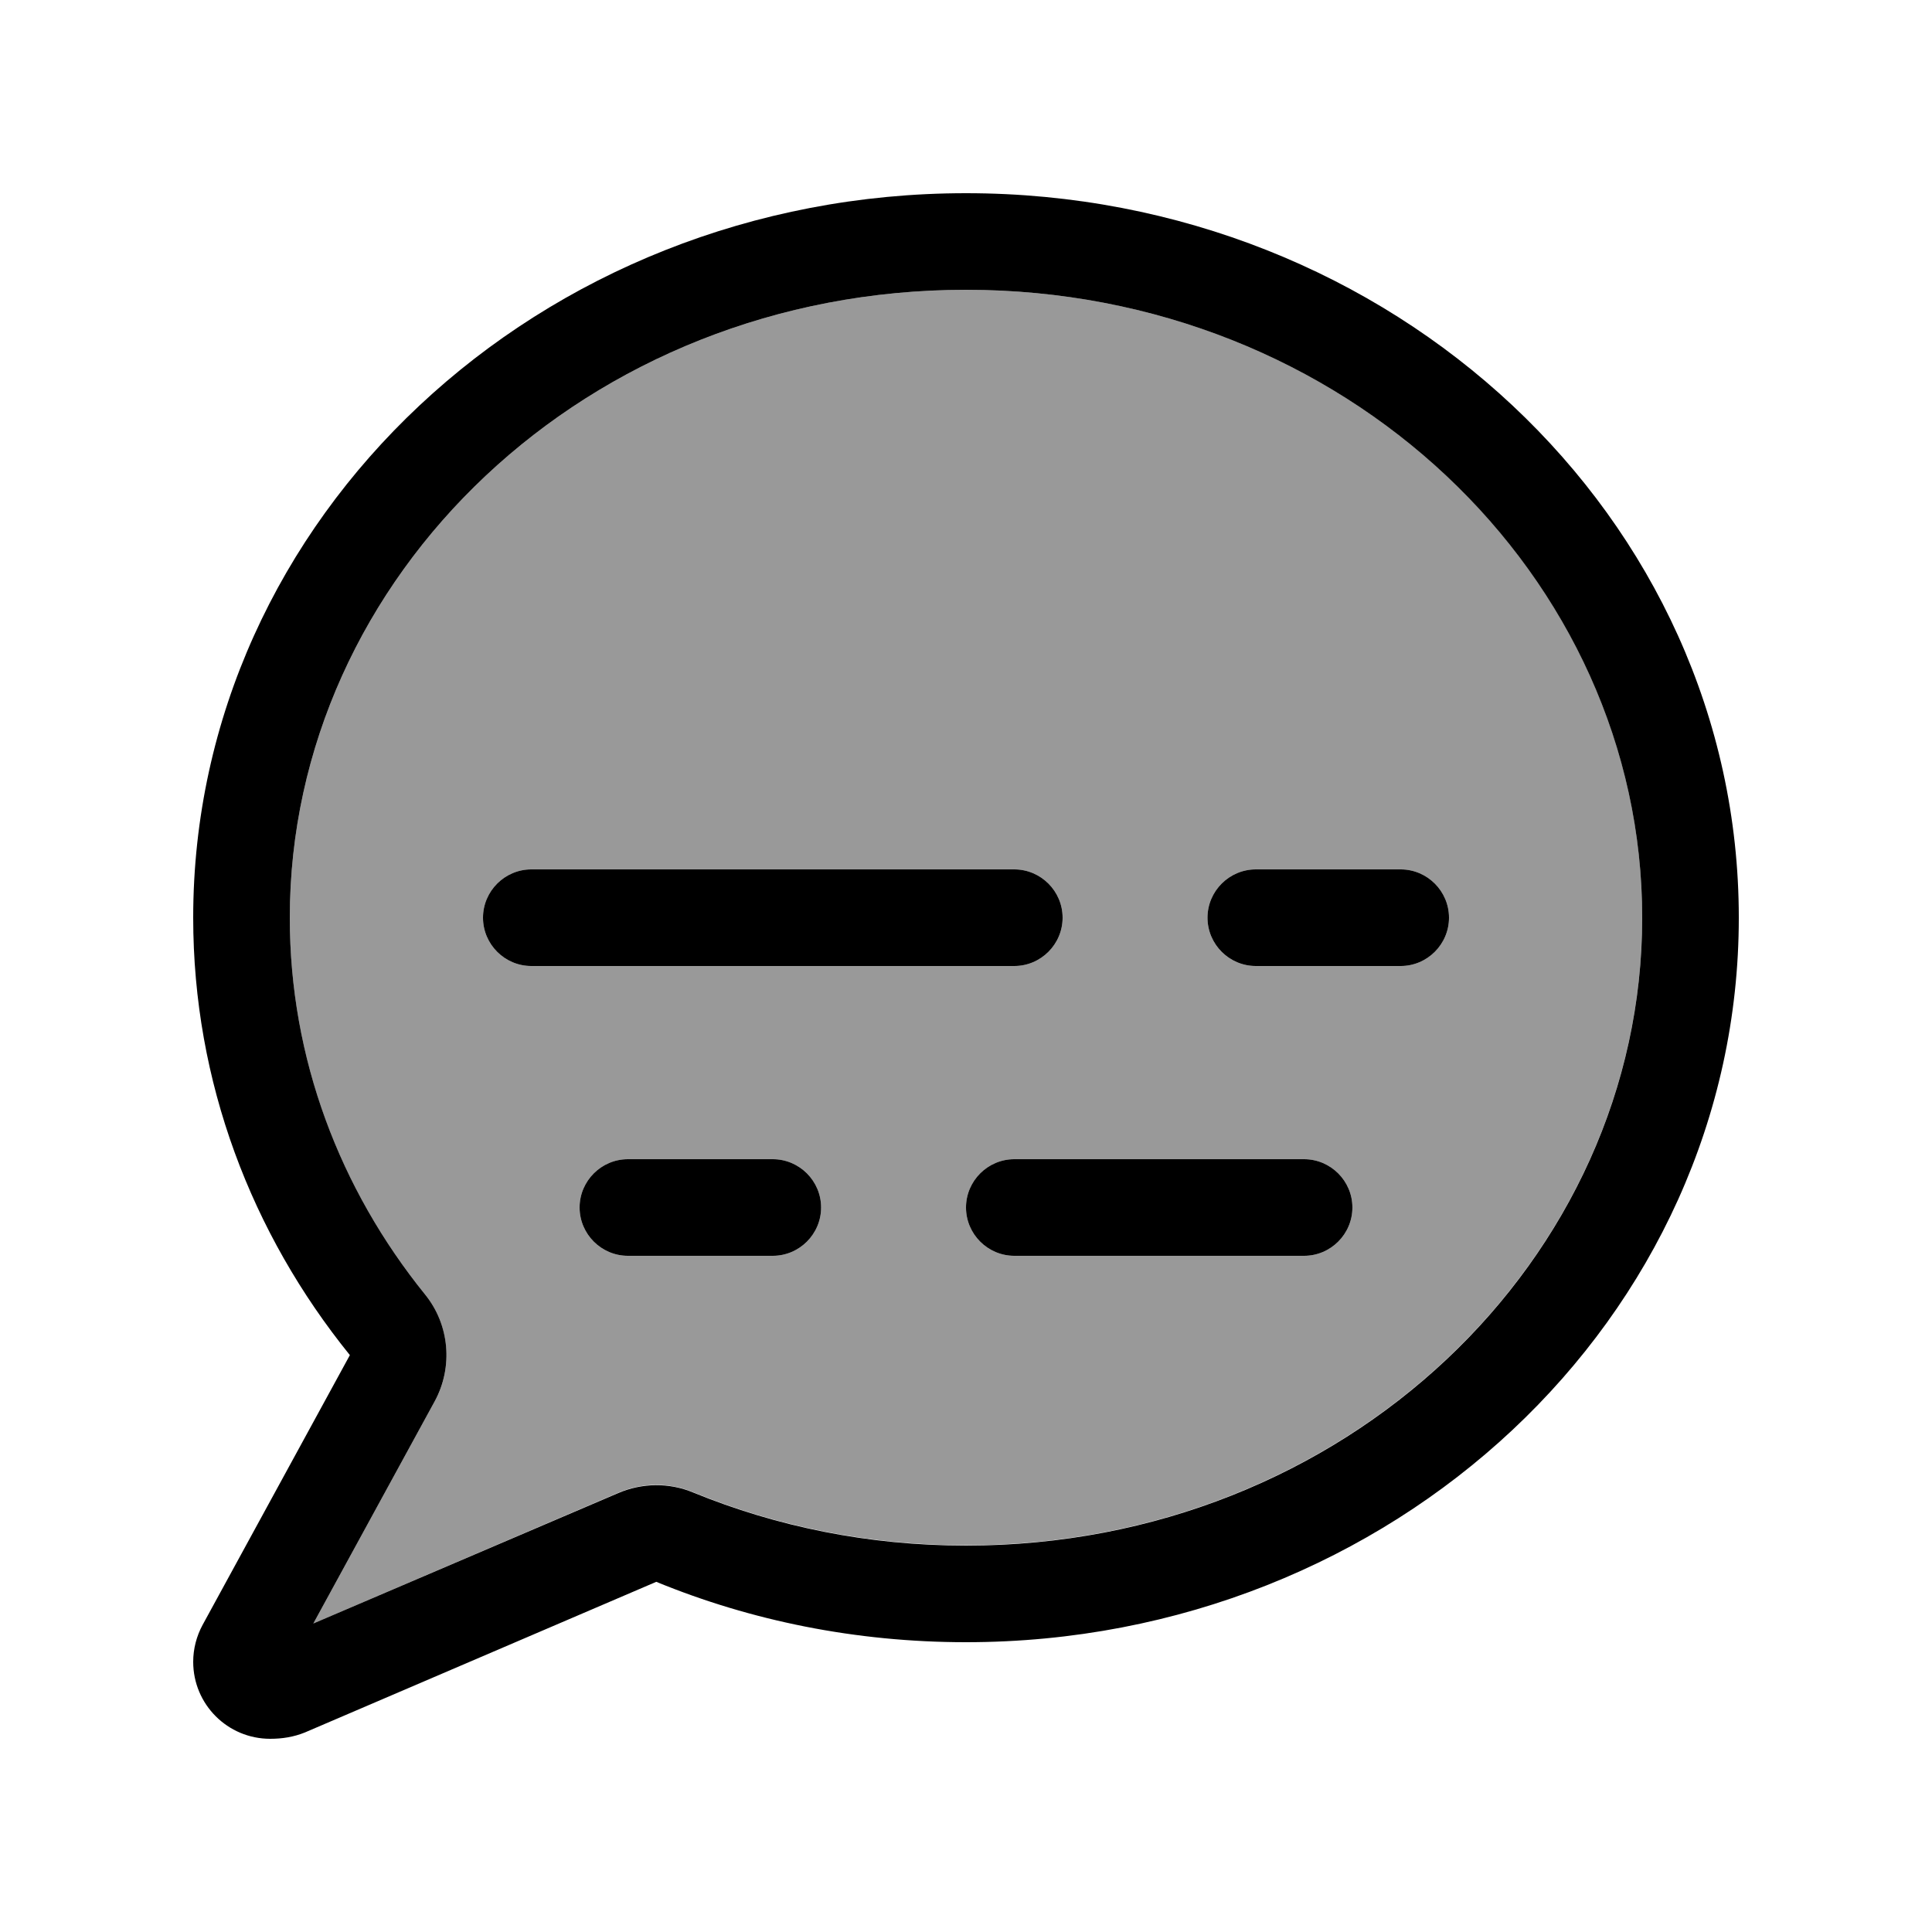 <svg xmlns="http://www.w3.org/2000/svg" viewBox="0 0 640 640"><!--! Font Awesome Pro 7.1.0 by @fontawesome - https://fontawesome.com License - https://fontawesome.com/license (Commercial License) Copyright 2025 Fonticons, Inc. --><path opacity=".4" fill="currentColor" d="M96 304C96 350.7 112.5 393.8 140.8 428.8C148.9 438.9 150.2 452.9 144 464.2L103.8 537.8L204.8 494.5C212.7 491.1 221.6 491 229.6 494.3C257.2 505.6 287.8 511.9 320 511.9C445.7 511.9 544 416.9 544 303.9C544 190.9 445.7 96 320 96C194.3 96 96 191 96 304zM160 304C160 295.2 167.2 288 176 288L336 288C344.8 288 352 295.2 352 304C352 312.8 344.8 320 336 320L176 320C167.2 320 160 312.8 160 304zM192 400C192 391.2 199.2 384 208 384L256 384C264.8 384 272 391.2 272 400C272 408.8 264.8 416 256 416L208 416C199.2 416 192 408.8 192 400zM320 400C320 391.2 327.2 384 336 384L432 384C440.8 384 448 391.2 448 400C448 408.8 440.8 416 432 416L336 416C327.2 416 320 408.8 320 400zM400 304C400 295.2 407.2 288 416 288L464 288C472.8 288 480 295.2 480 304C480 312.8 472.8 320 464 320L416 320C407.2 320 400 312.8 400 304z"/><path fill="currentColor" d="M144 464.2C150.2 452.8 148.9 438.8 140.8 428.8C112.6 393.9 96 350.7 96 304C96 191 194.3 96 320 96C445.7 96 544 191 544 304C544 417 445.7 512 320 512C287.7 512 257.2 505.7 229.6 494.4C221.7 491.1 212.7 491.2 204.8 494.6L103.8 537.8L144 464.2zM64 304C64 358.4 83.3 408.6 115.9 448.9L67.1 538.3C65.1 542 64 546.2 64 550.5C64 564.6 75.4 576 89.5 576C93.5 576 97.3 575.4 101 573.9L217.4 524C248.8 536.9 283.5 544 320 544C461.4 544 576 436.5 576 304C576 171.5 461.4 64 320 64C178.6 64 64 171.5 64 304zM176 288C167.2 288 160 295.2 160 304C160 312.8 167.2 320 176 320L336 320C344.8 320 352 312.8 352 304C352 295.2 344.8 288 336 288L176 288zM416 288C407.2 288 400 295.2 400 304C400 312.8 407.2 320 416 320L464 320C472.8 320 480 312.8 480 304C480 295.2 472.8 288 464 288L416 288zM208 384C199.2 384 192 391.2 192 400C192 408.8 199.2 416 208 416L256 416C264.8 416 272 408.8 272 400C272 391.2 264.8 384 256 384L208 384zM336 384C327.2 384 320 391.2 320 400C320 408.8 327.2 416 336 416L432 416C440.8 416 448 408.8 448 400C448 391.2 440.8 384 432 384L336 384z"/></svg>